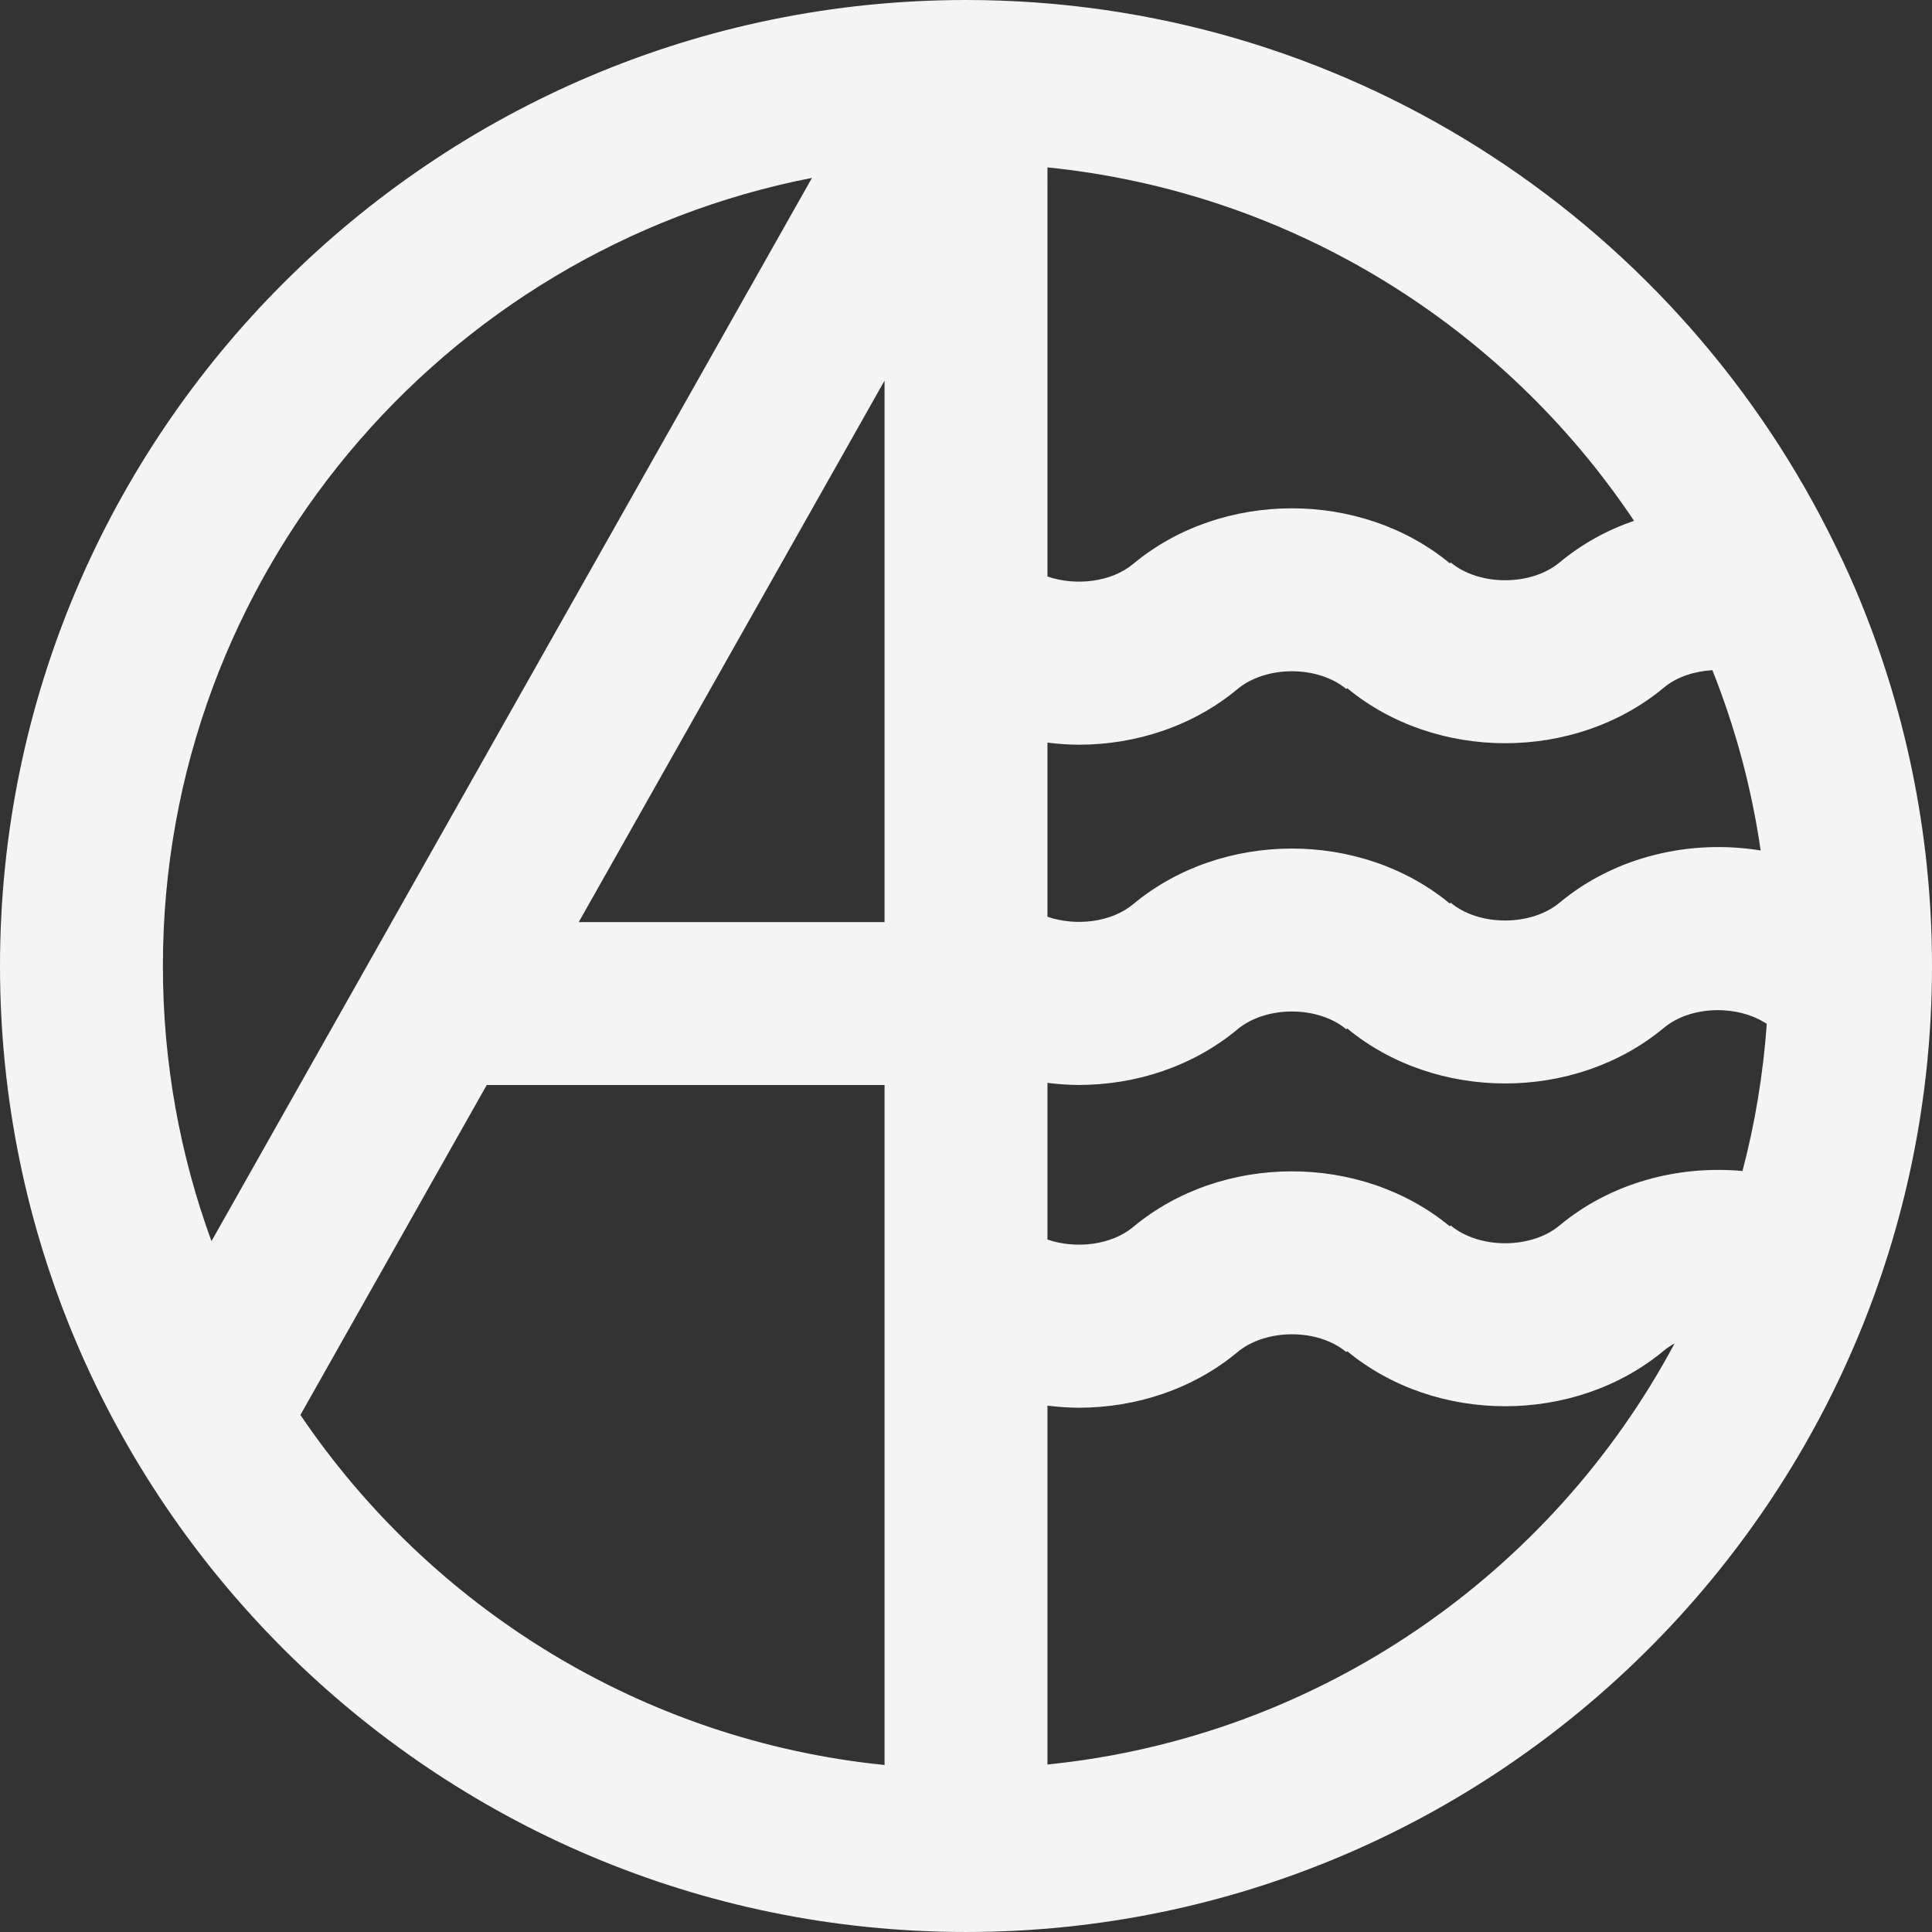 <?xml version="1.0" encoding="iso-8859-1"?>
<!-- Generator: Adobe Illustrator 22.0.1, SVG Export Plug-In . SVG Version: 6.00 Build 0)  -->
<svg version="1.1" id="Layer_1" xmlns="http://www.w3.org/2000/svg" xmlns:xlink="http://www.w3.org/1999/xlink" x="0px" y="0px"
	 width="502.216px" height="502.214px" viewBox="0 0 502.216 502.214" enable-background="new 0 0 502.216 502.214"
	 xml:space="preserve">
<rect x="0" y="0" width="502.216" height="502.214" fill="#333333" stroke="none"/>
<g>
	<path fill="#F4F4F4" d="M482.254,153.021c-2.148-5.044-4.516-9.973-6.972-14.843C433.856,56.3,348.969,0,251.108,0
		C112.645,0,0,112.648,0,251.113c0,138.462,112.645,251.101,251.108,251.101c138.463,0,251.109-112.639,251.109-251.101
		C502.216,216.327,495.095,183.173,482.254,153.021z M54.971,322.634c-8.163-22.317-12.627-46.407-12.627-71.52
		c0-101.419,72.708-186.143,168.727-204.874L54.971,322.634z M229.934,458.803c-63.114-6.385-118.019-41.004-151.845-90.994
		l48.434-85.762h103.411V458.803z M229.934,239.704h-79.497l79.497-140.76V239.704z M272.282,43.513
		c63.503,6.438,118.709,41.366,152.479,91.869c-7.006,2.412-13.584,6.018-19.357,10.827v-0.004c-7.395,6.172-20.887,6.172-28.309,0
		l-0.197,0.239c-23.143-19.123-59.244-19.079-82.327,0.144v0.004c-5.691,4.741-14.946,5.803-22.29,3.266V43.513z M272.282,193.039
		c2.7,0.325,5.413,0.546,8.14,0.546c14.841,0,29.685-4.824,41.263-14.46c7.409-6.176,20.887-6.179,28.296-0.003l0.21-0.239
		c11.541,9.538,26.301,14.314,41.063,14.314c14.844,0,29.698-4.819,41.277-14.461v-0.003c3.333-2.785,7.903-4.243,12.598-4.522
		c5.925,14.873,10.197,30.562,12.547,46.871c-18.279-2.99-37.832,1.533-52.273,13.57c-7.409,6.169-20.901,6.179-28.309-0.002
		l-0.21,0.234c-23.14-19.123-59.241-19.071-82.313,0.154c-5.691,4.741-14.946,5.803-22.29,3.266V193.039z M272.282,458.678v-93.284
		c2.7,0.322,5.413,0.54,8.14,0.54c14.841,0,29.698-4.817,41.263-14.461c7.409-6.174,20.901-6.174,28.296,0l0.21-0.242
		c11.541,9.535,26.301,14.312,41.063,14.312c14.844,0,29.698-4.819,41.277-14.463c0.85-0.708,1.789-1.314,2.778-1.863
		C403.304,409.09,342.932,451.515,272.282,458.678z M452.948,304.402c-16.866-1.555-34.326,3.138-47.544,14.148
		c-7.395,6.168-20.887,6.175-28.309,0l-0.21,0.237c-23.14-19.114-59.241-19.073-82.313,0.156c-5.691,4.744-14.946,5.804-22.29,3.267
		v-40.723c2.7,0.327,5.413,0.543,8.14,0.543c14.841,0,29.698-4.824,41.263-14.463c7.409-6.176,20.901-6.176,28.296,0l0.21-0.235
		c11.541,9.531,26.301,14.306,41.063,14.306c14.844,0,29.698-4.817,41.263-14.453l0.014-0.003
		c6.911-5.784,19.123-6.081,26.738-1.034C458.324,279.268,456.21,292.06,452.948,304.402z"/>
</g>
<g>
</g>
<g>
</g>
<g>
</g>
<g>
</g>
<g>
</g>
<g>
</g>
</svg>
